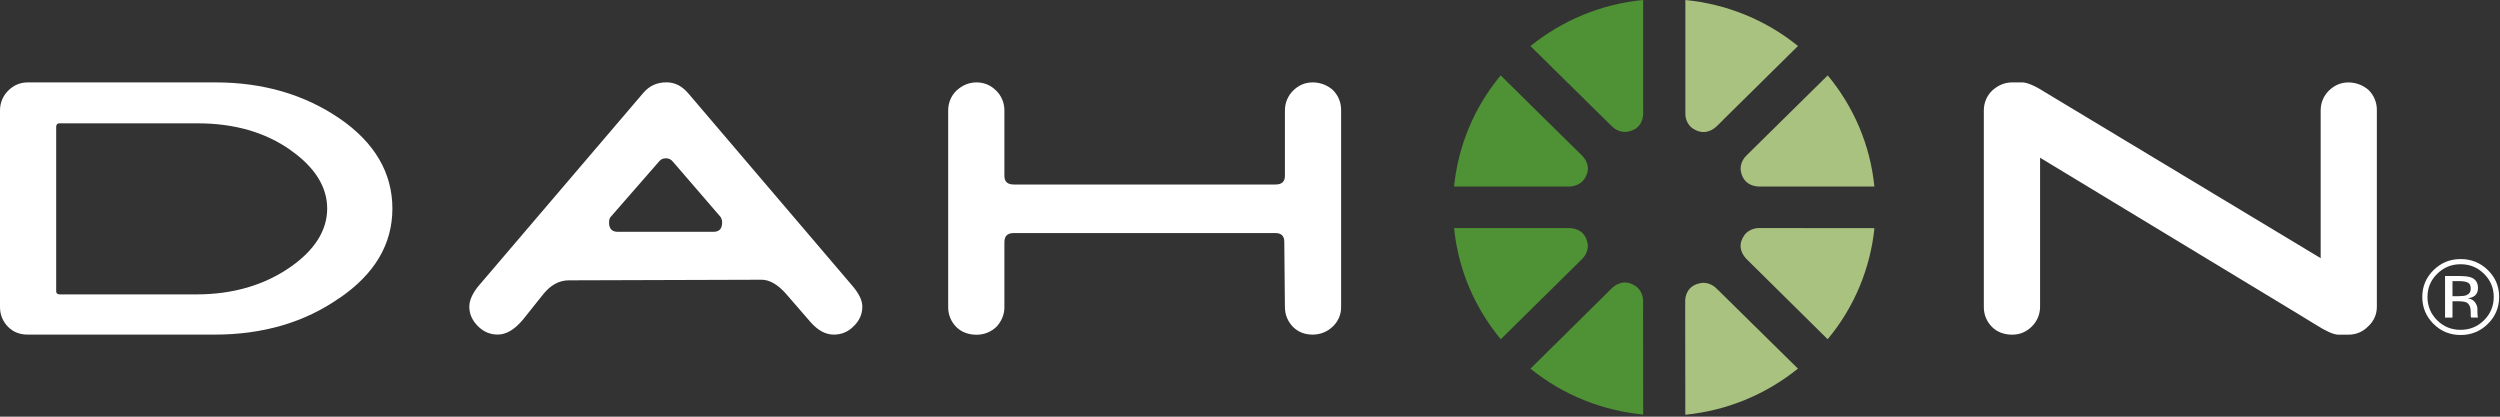 <svg xmlns="http://www.w3.org/2000/svg" fill="none" viewBox="0 0 120 20" height="20" width="120">
<rect x="0" y="0" width="120" height="20" fill="#333333" stroke="none"/>
<g clip-path="url(#clip0_20791_14235)">
<path fill="#4F9135" d="M77.062 14.139L73.462 17.696C75.049 18.979 76.938 19.712 78.873 19.899L78.868 14.704V14.427C78.868 14.427 78.878 13.984 78.511 13.733C78.116 13.464 77.811 13.581 77.73 13.608C77.578 13.659 77.481 13.736 77.384 13.819L77.065 14.133L77.062 14.139Z"></path>
<path fill="#AAC27F" d="M84.127 12.725L87.727 16.283C89.03 14.72 89.776 12.856 89.973 10.952L84.708 10.947H84.427C84.427 10.947 83.978 10.933 83.724 11.296C83.451 11.685 83.568 11.987 83.597 12.067C83.649 12.216 83.727 12.312 83.811 12.411L84.13 12.728L84.127 12.725Z"></path>
<path fill="#AAC27F" d="M84.876 8.952H89.97C89.77 6.939 88.962 5.101 87.73 3.619L84.005 7.291L83.808 7.488C83.808 7.488 83.481 7.792 83.562 8.227C83.649 8.691 83.949 8.824 84.024 8.861C84.168 8.931 84.292 8.944 84.422 8.955H84.873L84.876 8.952Z"></path>
<path fill="#AAC27F" d="M82.7 5.763L86.303 2.208C84.719 0.925 82.83 0.189 80.897 0V5.195V5.472C80.897 5.472 80.884 5.915 81.251 6.165C81.646 6.432 81.951 6.317 82.032 6.291C82.184 6.24 82.281 6.163 82.381 6.08L82.703 5.765L82.7 5.763Z"></path>
<path fill="#4F9135" d="M78.87 5.024V0C76.827 0.197 74.965 0.997 73.462 2.211L77.186 5.883L77.386 6.077C77.386 6.077 77.695 6.4 78.135 6.32C78.605 6.235 78.74 5.939 78.778 5.864C78.849 5.723 78.862 5.6 78.873 5.472V5.024H78.87Z"></path>
<path fill="#4F9135" d="M75.635 7.171L72.032 3.619C70.733 5.184 69.987 7.045 69.795 8.952H75.341C75.341 8.952 75.789 8.963 76.043 8.6C76.316 8.211 76.197 7.909 76.17 7.829C76.119 7.68 76.041 7.584 75.957 7.488L75.638 7.171H75.635Z"></path>
<path fill="#AAC27F" d="M80.889 14.88L80.895 19.907C82.935 19.707 84.797 18.907 86.3 17.693L82.573 14.024L82.373 13.829C82.373 13.829 82.065 13.507 81.624 13.589C81.154 13.675 81.019 13.971 80.981 14.045C80.911 14.187 80.897 14.309 80.889 14.437V14.883V14.88Z"></path>
<path fill="#4F9135" d="M74.889 10.947H69.795C69.997 12.963 70.805 14.8 72.038 16.283L75.76 12.611L75.957 12.413C75.957 12.413 76.284 12.109 76.203 11.675C76.116 11.211 75.816 11.077 75.741 11.04C75.597 10.971 75.473 10.957 75.343 10.947H74.892H74.889Z"></path>
<path fill="white" d="M16.305 14.296C14.627 15.475 12.614 16.061 10.311 16.061H1.335C0.965 16.061 0.654 15.949 0.397 15.699C0.141 15.445 0 15.109 0 14.747V5.299C0 4.933 0.143 4.597 0.397 4.347C0.651 4.093 0.965 3.955 1.335 3.955H10.341C12.64 3.955 14.63 4.544 16.308 5.693C17.984 6.843 18.835 8.301 18.835 10.011C18.835 11.72 17.984 13.149 16.308 14.299M13.951 7.208C12.73 6.341 11.224 5.92 9.492 5.92H2.841C2.754 5.92 2.697 5.976 2.697 6.088V13.992C2.697 14.075 2.754 14.131 2.868 14.131H9.43C11.189 14.131 12.697 13.683 13.946 12.813C15.111 12.003 15.705 11.048 15.705 10.011C15.705 8.973 15.111 8.021 13.946 7.208"></path>
<path fill="white" d="M40.992 15.64C40.735 15.92 40.397 16.061 40.027 16.061C39.63 16.061 39.26 15.867 38.892 15.445L37.727 14.101C37.33 13.651 36.93 13.427 36.562 13.427L27.3 13.456C26.846 13.456 26.419 13.68 26.049 14.155L25.111 15.331C24.714 15.808 24.316 16.059 23.889 16.059C23.519 16.059 23.208 15.92 22.951 15.667C22.668 15.387 22.527 15.077 22.527 14.715C22.527 14.405 22.697 14.04 23.011 13.677L30.881 4.456C31.165 4.12 31.535 3.952 31.989 3.952C32.387 3.952 32.727 4.12 33.041 4.485L40.881 13.68C41.222 14.072 41.392 14.408 41.392 14.717C41.392 15.083 41.249 15.389 40.995 15.64M34.576 10.4L32.303 7.765C32.216 7.653 32.103 7.597 31.962 7.597C31.822 7.597 31.706 7.653 31.622 7.765L29.322 10.4C29.265 10.456 29.235 10.541 29.235 10.68C29.235 10.987 29.378 11.128 29.662 11.128H34.235C34.519 11.128 34.662 10.987 34.662 10.68C34.662 10.568 34.633 10.483 34.578 10.4"></path>
<path fill="white" d="M63.976 15.669C63.721 15.923 63.378 16.061 63.011 16.061C62.643 16.061 62.33 15.949 62.073 15.699C61.819 15.445 61.676 15.109 61.676 14.747L61.646 11.608C61.646 11.328 61.505 11.187 61.221 11.187H48.665C48.351 11.187 48.211 11.328 48.211 11.637V14.749C48.211 15.112 48.068 15.421 47.84 15.675C47.584 15.928 47.243 16.067 46.876 16.067C46.508 16.067 46.165 15.955 45.911 15.704C45.654 15.451 45.513 15.115 45.513 14.752V5.299C45.513 4.936 45.654 4.597 45.911 4.347C46.194 4.093 46.505 3.955 46.876 3.955C47.246 3.955 47.557 4.093 47.813 4.347C48.07 4.597 48.211 4.936 48.211 5.299V8.437C48.211 8.717 48.354 8.856 48.665 8.856H61.221C61.532 8.856 61.676 8.717 61.676 8.437V5.299C61.676 4.936 61.819 4.597 62.073 4.347C62.33 4.093 62.641 3.955 63.011 3.955C63.381 3.955 63.721 4.093 63.976 4.32C64.232 4.573 64.373 4.909 64.373 5.275V14.749C64.373 15.112 64.23 15.421 63.976 15.675"></path>
<path fill="white" d="M113.692 15.643C113.435 15.923 113.095 16.064 112.724 16.064H112.241C112.014 16.064 111.646 15.896 111.162 15.589C110.905 15.421 106.476 12.757 97.924 7.571V14.72C97.924 15.085 97.784 15.421 97.527 15.672C97.273 15.925 96.96 16.064 96.589 16.064C96.219 16.064 95.878 15.952 95.624 15.701C95.368 15.448 95.224 15.112 95.224 14.749V5.299C95.224 4.933 95.368 4.597 95.624 4.347C95.908 4.093 96.219 3.955 96.589 3.955H97.073C97.273 3.955 97.641 4.093 98.124 4.403L111.392 12.392V5.301C111.392 4.936 111.532 4.6 111.789 4.349C112.046 4.096 112.357 3.957 112.727 3.957C113.097 3.957 113.435 4.096 113.695 4.323C113.949 4.576 114.089 4.912 114.089 5.275V14.723C114.089 15.088 113.949 15.395 113.695 15.648"></path>
<path fill="white" d="M119.419 15.544C119.059 15.901 118.622 16.08 118.111 16.08C117.6 16.08 117.162 15.901 116.805 15.544C116.449 15.189 116.27 14.757 116.27 14.251C116.27 13.744 116.451 13.323 116.811 12.965C117.17 12.611 117.603 12.435 118.111 12.435C118.619 12.435 119.059 12.611 119.419 12.965C119.781 13.32 119.959 13.747 119.959 14.251C119.959 14.755 119.781 15.187 119.419 15.544ZM116.984 13.144C116.673 13.451 116.519 13.819 116.519 14.253C116.519 14.688 116.673 15.064 116.981 15.371C117.292 15.68 117.665 15.832 118.108 15.832C118.551 15.832 118.927 15.677 119.235 15.371C119.543 15.064 119.7 14.691 119.7 14.253C119.7 13.816 119.543 13.451 119.235 13.144C118.924 12.835 118.549 12.683 118.108 12.683C117.668 12.683 117.295 12.837 116.984 13.144ZM118.073 13.251C118.324 13.251 118.511 13.275 118.627 13.323C118.838 13.408 118.943 13.579 118.943 13.829C118.943 14.008 118.876 14.141 118.746 14.224C118.676 14.267 118.578 14.301 118.454 14.32C118.614 14.344 118.73 14.408 118.805 14.515C118.878 14.621 118.916 14.723 118.916 14.821V14.968C118.916 15.013 118.916 15.061 118.922 15.115C118.924 15.168 118.93 15.2 118.938 15.219L118.949 15.243H118.614C118.614 15.243 118.608 15.229 118.608 15.224C118.608 15.219 118.605 15.211 118.603 15.203L118.595 15.139V14.981C118.595 14.752 118.532 14.6 118.403 14.525C118.327 14.483 118.192 14.461 118.003 14.461H117.719V15.245H117.362V13.248H118.073V13.251ZM118.459 13.568C118.37 13.517 118.227 13.493 118.024 13.493H117.719V14.216H118.043C118.195 14.216 118.308 14.2 118.384 14.171C118.524 14.115 118.595 14.013 118.595 13.859C118.595 13.704 118.549 13.613 118.459 13.565"></path>
</g>
<defs>
<clipPath id="clip0_20791_14235">
<rect fill="white" height="20" width="120"></rect>
</clipPath>
</defs>
</svg>
